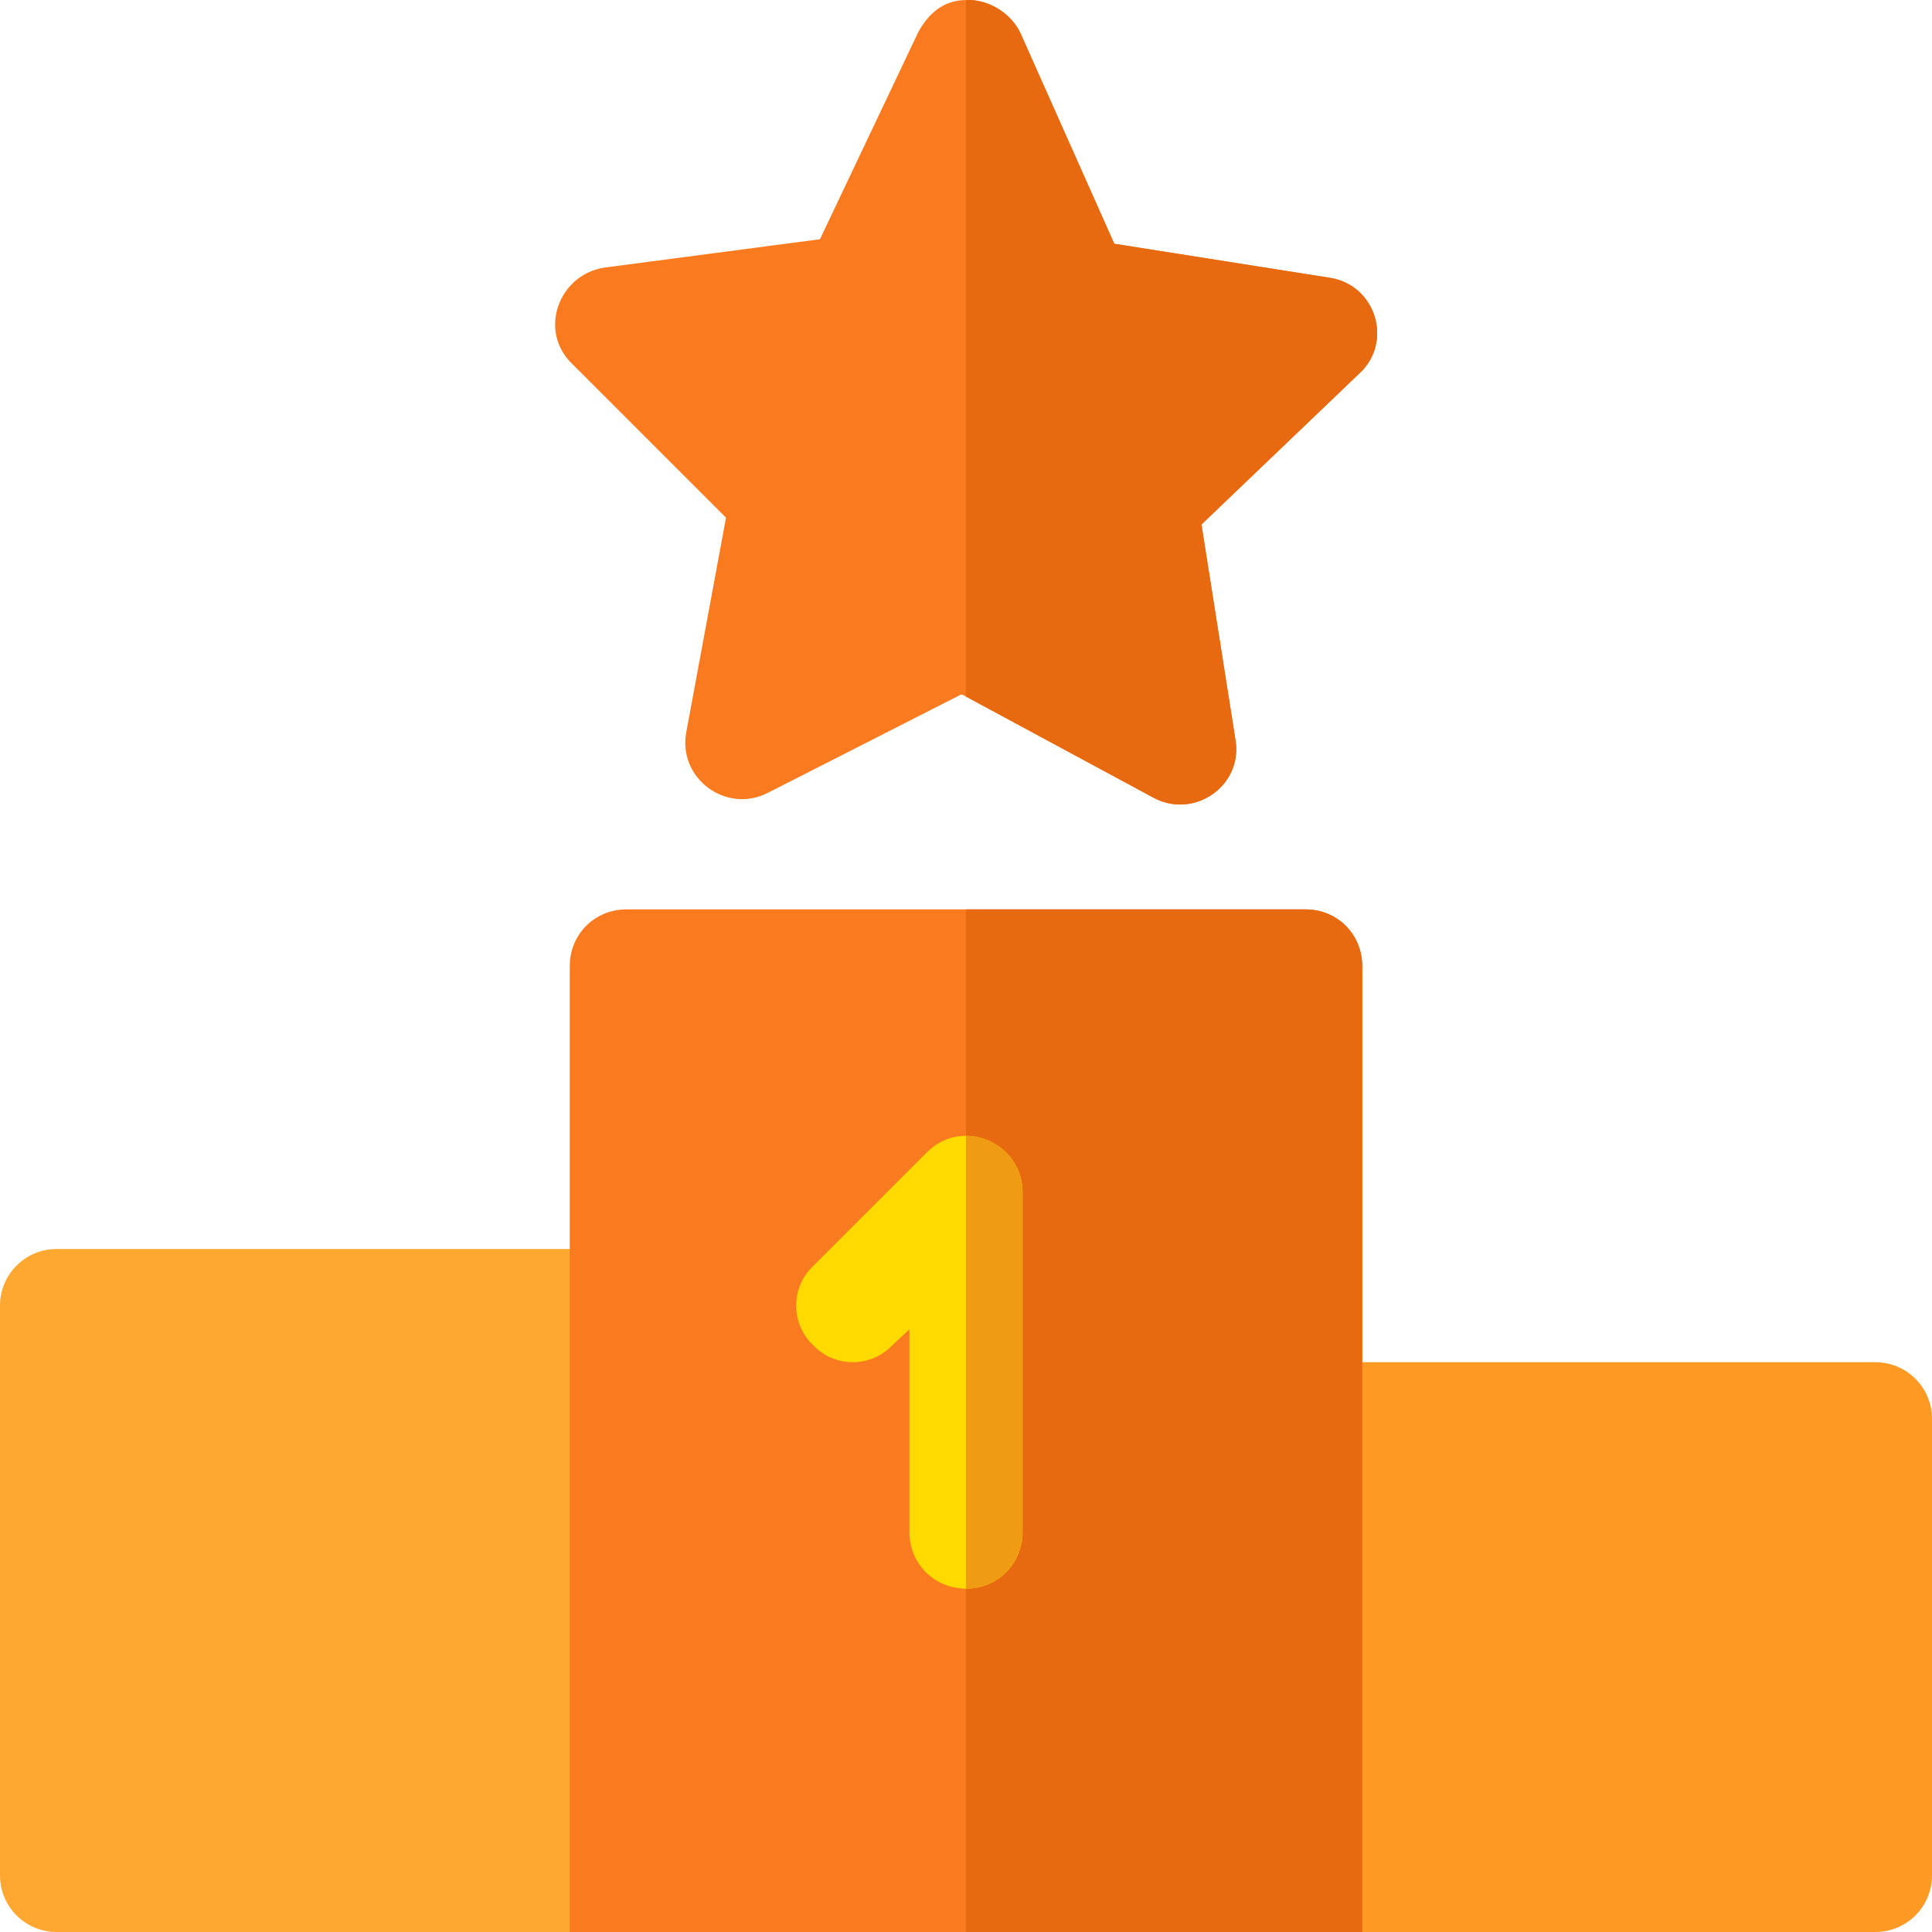 <?xml version="1.0"?>
<svg xmlns="http://www.w3.org/2000/svg" xmlns:xlink="http://www.w3.org/1999/xlink" xmlns:svgjs="http://svgjs.com/svgjs" version="1.1" width="512" height="512" x="0" y="0" viewBox="0 0 512 512" style="enable-background:new 0 0 512 512" xml:space="preserve" class=""><g>
<path xmlns="http://www.w3.org/2000/svg" style="" d="M497,361H346c-8.291,0-15,6.709-15,15v136h166c8.291,0,15-6.709,15-15V376  C512,367.709,505.291,361,497,361z" fill="#fe9923" data-original="#fe9923" class=""/>
<path xmlns="http://www.w3.org/2000/svg" style="" d="M166,331H15c-8.291,0-15,6.709-15,15v151c0,8.291,6.709,15,15,15h166V346  C181,337.709,174.291,331,166,331z" fill="#fea832" data-original="#fea832"/>
<path xmlns="http://www.w3.org/2000/svg" style="" d="M361,256v256H151V256c0-8.401,6.599-15,15-15h180C354.401,241,361,247.599,361,256z" fill="#fa7a20" data-original="#fedb41" class=""/>
<path xmlns="http://www.w3.org/2000/svg" style="" d="M361,256v256H256V241h90C354.401,241,361,247.599,361,256z" fill="#e76910" data-original="#ffcc33" class=""/>
<path xmlns="http://www.w3.org/2000/svg" style="" d="M352.301,73.599l-57.001-9L270.399,8.717C268.001,3.616,262-0.284,256,0.016  c-4.799,0-9.3,2.401-12.599,8.401l-26.1,54.982l-57.001,7.5C148.001,72.7,142.599,87.7,151.601,96.4l40.8,40.8l-10.499,56.7  c-2.401,12.299,10.499,21.899,21.599,16.199l51.301-26.1L256,184.6l49.501,26.7c10.8,5.999,24-3.001,21.899-15.3l-9-57.001  l41.699-39.901C369.401,90.7,364.6,75.399,352.301,73.599z" fill="#fa7a20" data-original="#fedb41" class=""/>
<path xmlns="http://www.w3.org/2000/svg" style="" d="M271,316v90c0,8.399-6.599,15-15,15c-8.401,0-15-6.601-15-15v-53.701l-4.501,4.2  c-5.7,6-15.298,6-20.999,0c-6-5.7-6-15.3,0-21l30-30c3-2.999,6.6-4.499,10.5-4.499C263.5,301,271,307,271,316z" fill="#ffda00" data-original="#0d70b2" class=""/>
<path xmlns="http://www.w3.org/2000/svg" style="" d="M271,316v90c0,8.399-6.599,15-15,15V301C263.5,301,271,307,271,316z" fill="#ef9b14" data-original="#095c92" class=""/>
<path xmlns="http://www.w3.org/2000/svg" style="" d="M360.099,99.099L318.4,139l9,57.001c2.1,12.299-11.1,21.299-21.899,15.3L256,184.6V0.016  c6-0.3,12.001,3.6,14.399,8.701L295.3,64.6l57.001,9C364.6,75.399,369.401,90.7,360.099,99.099z" fill="#e76910" data-original="#ffcc33" class=""/>
<g xmlns="http://www.w3.org/2000/svg">
</g>
<g xmlns="http://www.w3.org/2000/svg">
</g>
<g xmlns="http://www.w3.org/2000/svg">
</g>
<g xmlns="http://www.w3.org/2000/svg">
</g>
<g xmlns="http://www.w3.org/2000/svg">
</g>
<g xmlns="http://www.w3.org/2000/svg">
</g>
<g xmlns="http://www.w3.org/2000/svg">
</g>
<g xmlns="http://www.w3.org/2000/svg">
</g>
<g xmlns="http://www.w3.org/2000/svg">
</g>
<g xmlns="http://www.w3.org/2000/svg">
</g>
<g xmlns="http://www.w3.org/2000/svg">
</g>
<g xmlns="http://www.w3.org/2000/svg">
</g>
<g xmlns="http://www.w3.org/2000/svg">
</g>
<g xmlns="http://www.w3.org/2000/svg">
</g>
<g xmlns="http://www.w3.org/2000/svg">
</g>
</g></svg>
